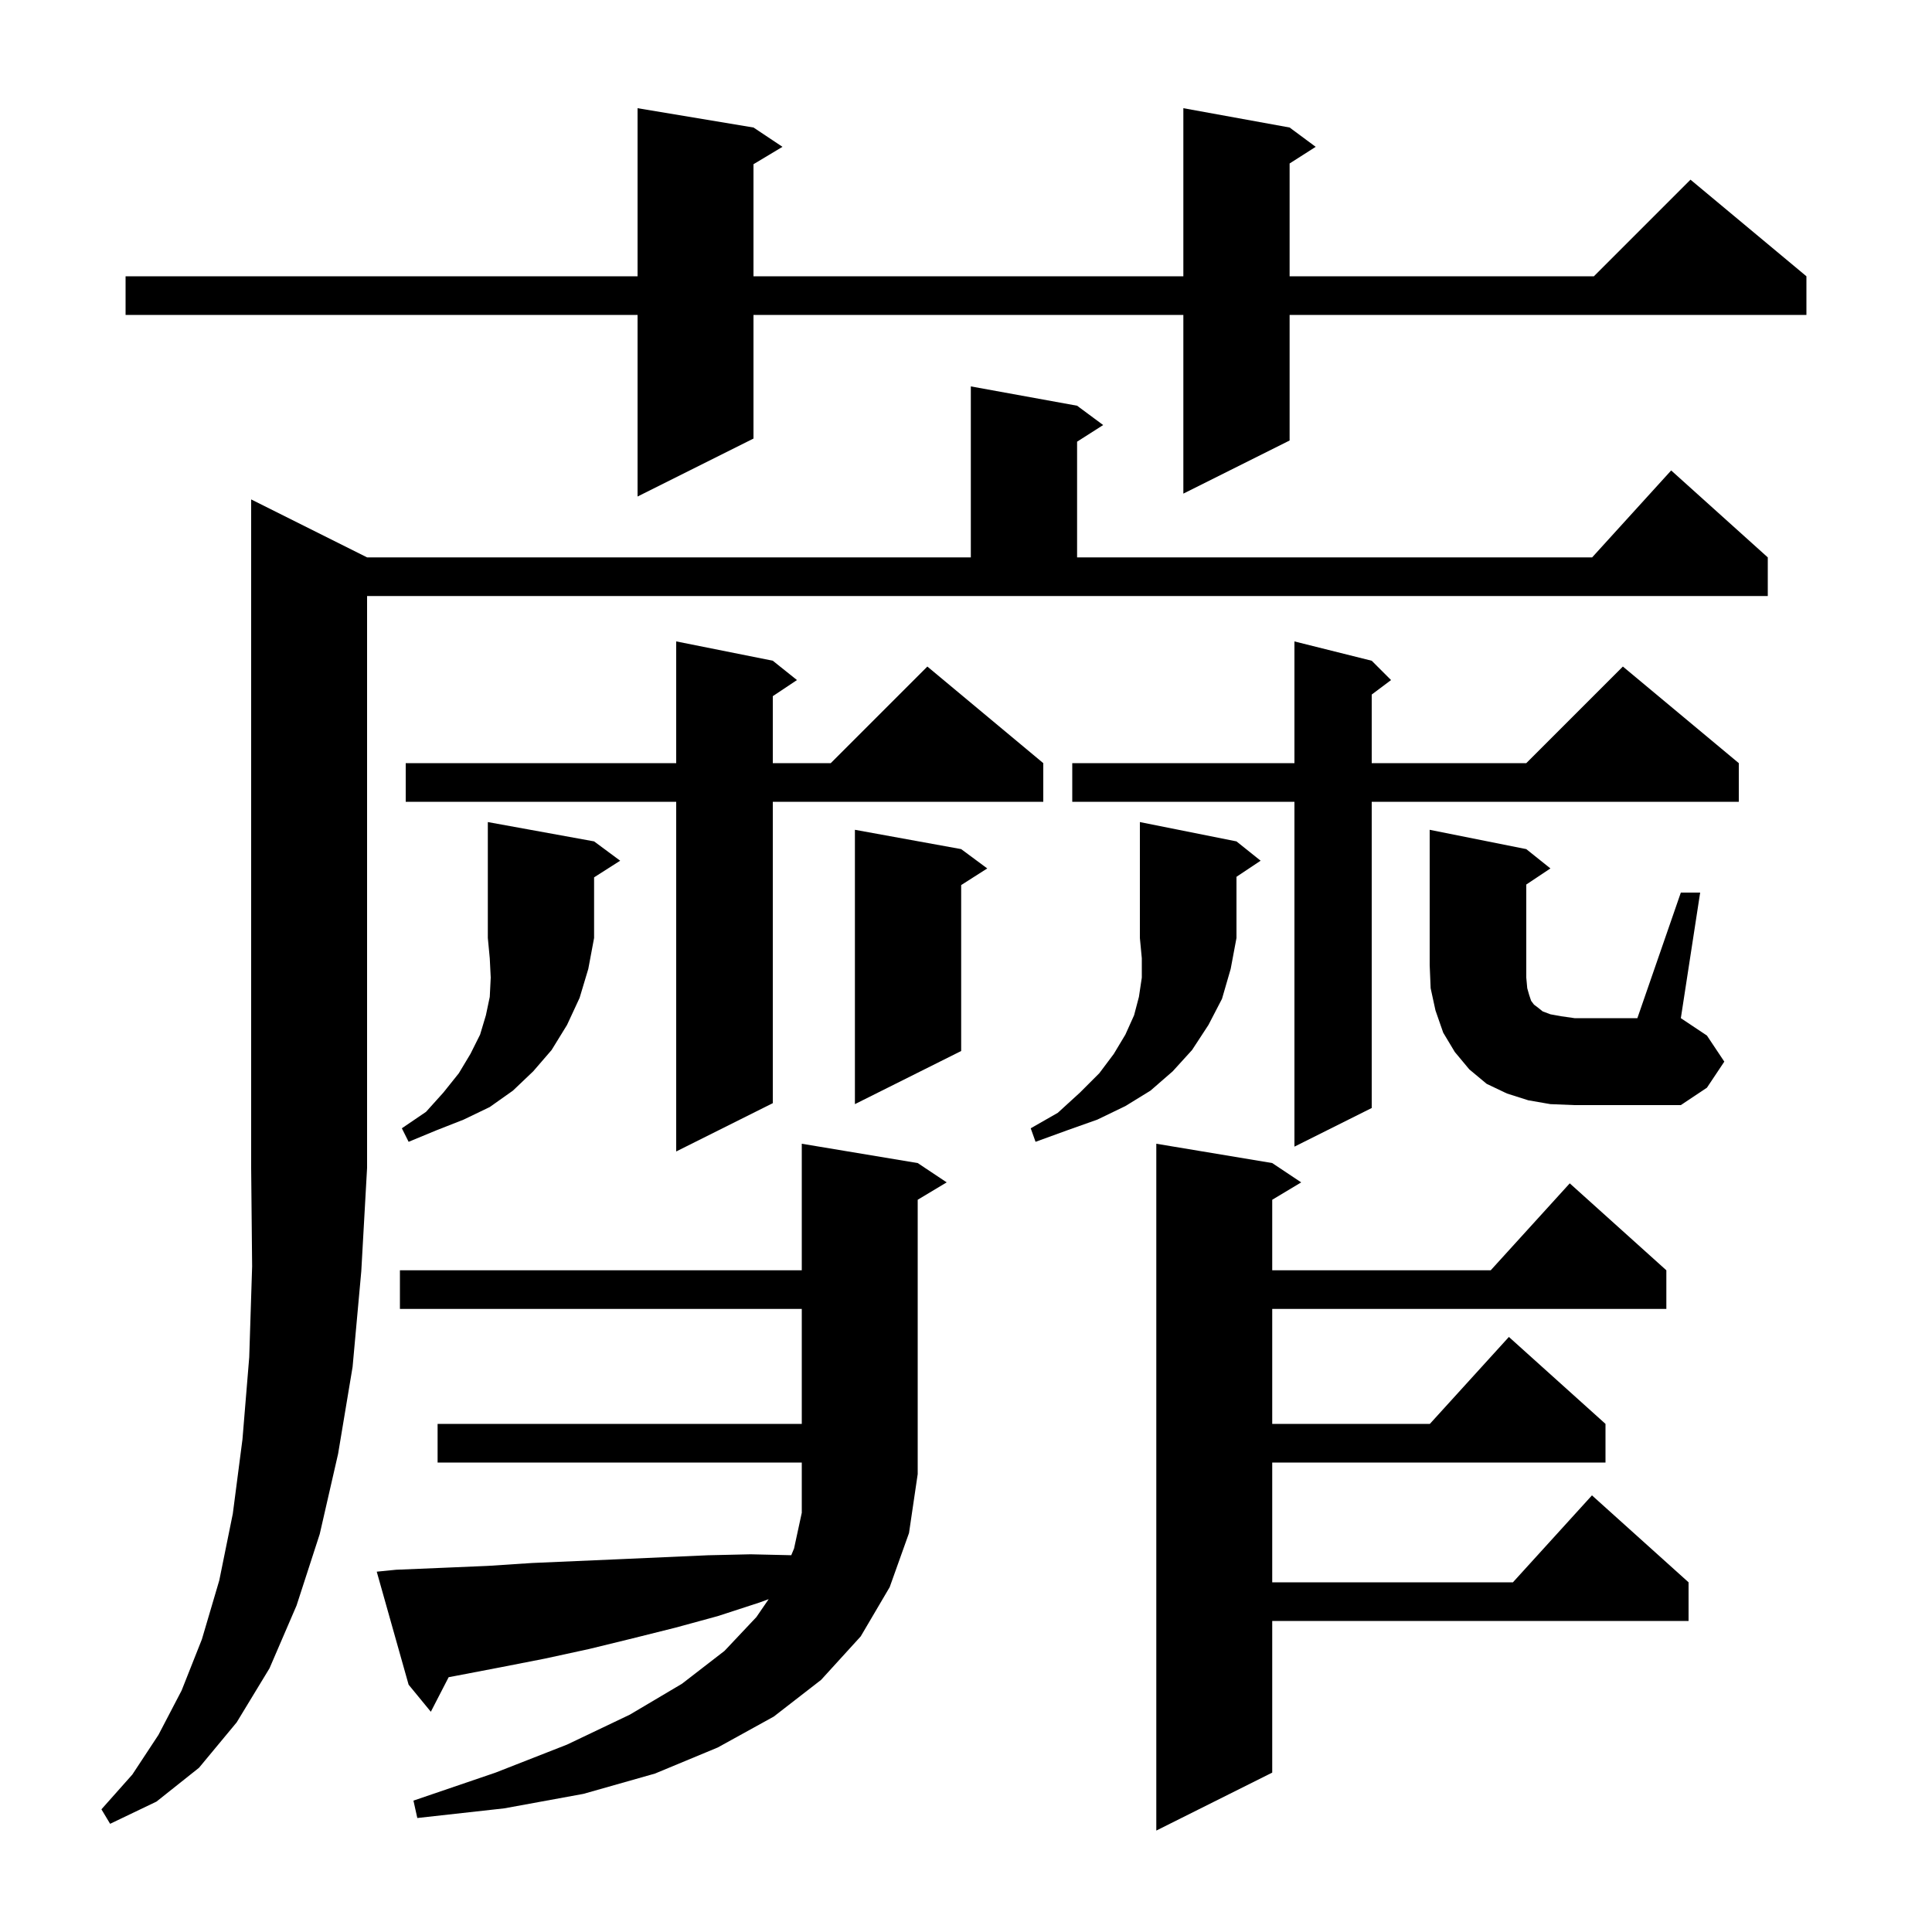 <svg xmlns="http://www.w3.org/2000/svg" xmlns:xlink="http://www.w3.org/1999/xlink" version="1.1" baseProfile="full" viewBox="0 0 200 200" width="200" height="200">
<g fill="black">
<path d="M 131.7 120.4 L 134.7 122.4 L 131.7 124.2 L 131.7 131.5 L 154.318 131.5 L 162.5 122.5 L 172.5 131.5 L 172.5 135.5 L 131.7 135.5 L 131.7 147.4 L 148.018 147.4 L 156.2 138.4 L 166.2 147.4 L 166.2 151.4 L 131.7 151.4 L 131.7 163.8 L 156.618 163.8 L 164.8 154.8 L 174.8 163.8 L 174.8 167.8 L 131.7 167.8 L 131.7 183.5 L 119.7 189.5 L 119.7 118.4 Z M 38.0 57.7 L 100.5 57.7 L 100.5 40.0 L 111.5 42.0 L 114.2 44.0 L 111.5 45.723 L 111.5 57.7 L 164.818 57.7 L 173.0 48.7 L 183.0 57.7 L 183.0 61.7 L 38.0 61.7 L 38.0 120.9 L 37.4 131.6 L 36.5 141.5 L 35.0 150.5 L 33.1 158.8 L 30.7 166.2 L 27.9 172.7 L 24.5 178.3 L 20.6 183.0 L 16.2 186.5 L 11.4 188.8 L 10.5 187.3 L 13.7 183.7 L 16.4 179.6 L 18.8 175.0 L 20.9 169.7 L 22.7 163.6 L 24.1 156.7 L 25.1 149.0 L 25.8 140.5 L 26.1 131.1 L 26.0 120.9 L 26.0 51.7 Z M 41.0 162.5 L 45.8 162.3 L 50.5 162.1 L 55.1 161.8 L 64.3 161.4 L 73.3 161.0 L 77.7 160.9 L 81.91 160.996 L 82.2 160.3 L 83.0 156.6 L 83.0 151.4 L 45.3 151.4 L 45.3 147.4 L 83.0 147.4 L 83.0 135.5 L 41.4 135.5 L 41.4 131.5 L 83.0 131.5 L 83.0 118.4 L 95.0 120.4 L 98.0 122.4 L 95.0 124.2 L 95.0 152.6 L 94.1 158.7 L 92.1 164.3 L 89.1 169.4 L 85.0 173.9 L 80.1 177.7 L 74.3 180.9 L 67.8 183.6 L 60.4 185.7 L 52.2 187.2 L 43.2 188.2 L 42.8 186.4 L 51.3 183.5 L 58.7 180.6 L 65.2 177.5 L 70.6 174.3 L 75.0 170.9 L 78.3 167.4 L 79.573 165.544 L 78.6 165.9 L 74.3 167.3 L 69.9 168.5 L 65.5 169.6 L 61.0 170.7 L 56.4 171.7 L 51.8 172.6 L 47.1 173.5 L 46.444 173.623 L 44.6 177.2 L 42.3 174.4 L 39.0 162.7 Z M 80.0 68.4 L 82.5 70.4 L 80.0 72.067 L 80.0 79.0 L 86.0 79.0 L 96.0 69.0 L 108.0 79.0 L 108.0 83.0 L 80.0 83.0 L 80.0 114.2 L 70.0 119.2 L 70.0 83.0 L 42.0 83.0 L 42.0 79.0 L 70.0 79.0 L 70.0 66.4 Z M 142.0 68.4 L 144.0 70.4 L 142.0 71.9 L 142.0 79.0 L 158.0 79.0 L 168.0 69.0 L 180.0 79.0 L 180.0 83.0 L 142.0 83.0 L 142.0 114.7 L 134.0 118.7 L 134.0 83.0 L 111.0 83.0 L 111.0 79.0 L 134.0 79.0 L 134.0 66.4 Z M 61.5 87.1 L 64.2 89.1 L 61.5 90.823 L 61.5 97.1 L 60.9 100.3 L 60.0 103.3 L 58.7 106.1 L 57.1 108.7 L 55.2 110.9 L 53.1 112.9 L 50.7 114.6 L 48.0 115.9 L 45.2 117.0 L 42.3 118.2 L 41.6 116.8 L 44.1 115.1 L 45.9 113.1 L 47.5 111.1 L 48.7 109.1 L 49.7 107.1 L 50.3 105.1 L 50.7 103.2 L 50.8 101.2 L 50.7 99.2 L 50.5 97.1 L 50.5 85.1 Z M 128.0 87.1 L 130.5 89.1 L 128.0 90.767 L 128.0 97.1 L 127.4 100.3 L 126.5 103.4 L 125.1 106.1 L 123.4 108.7 L 121.4 110.9 L 119.1 112.9 L 116.5 114.5 L 113.6 115.9 L 110.5 117.0 L 107.2 118.2 L 106.7 116.8 L 109.5 115.2 L 111.8 113.1 L 113.8 111.1 L 115.3 109.1 L 116.5 107.1 L 117.4 105.1 L 117.9 103.2 L 118.2 101.2 L 118.2 99.2 L 118.0 97.1 L 118.0 85.1 Z M 174.0 92.4 L 176.0 92.4 L 174.0 105.4 L 176.7 107.2 L 178.5 109.9 L 176.7 112.6 L 174.0 114.4 L 163.0 114.4 L 160.5 114.3 L 158.2 113.9 L 156.0 113.2 L 153.9 112.2 L 152.1 110.7 L 150.6 108.9 L 149.4 106.9 L 148.6 104.6 L 148.1 102.3 L 148.0 99.9 L 148.0 85.9 L 158.0 87.9 L 160.5 89.9 L 158.0 91.567 L 158.0 101.2 L 158.1 102.3 L 158.3 103.0 L 158.5 103.6 L 158.8 104.0 L 159.2 104.3 L 159.7 104.7 L 160.5 105.0 L 161.6 105.2 L 163.0 105.4 L 169.5 105.4 Z M 99.5 87.9 L 102.2 89.9 L 99.5 91.623 L 99.5 108.8 L 88.5 114.3 L 88.5 85.9 Z M 133.5 13.2 L 136.2 15.2 L 133.5 16.923 L 133.5 28.6 L 165.0 28.6 L 175.0 18.6 L 187.0 28.6 L 187.0 32.6 L 133.5 32.6 L 133.5 45.6 L 122.5 51.1 L 122.5 32.6 L 78.0 32.6 L 78.0 45.4 L 66.0 51.4 L 66.0 32.6 L 13.0 32.6 L 13.0 28.6 L 66.0 28.6 L 66.0 11.2 L 78.0 13.2 L 81.0 15.2 L 78.0 17.0 L 78.0 28.6 L 122.5 28.6 L 122.5 11.2 Z " />
</g>
</svg>
